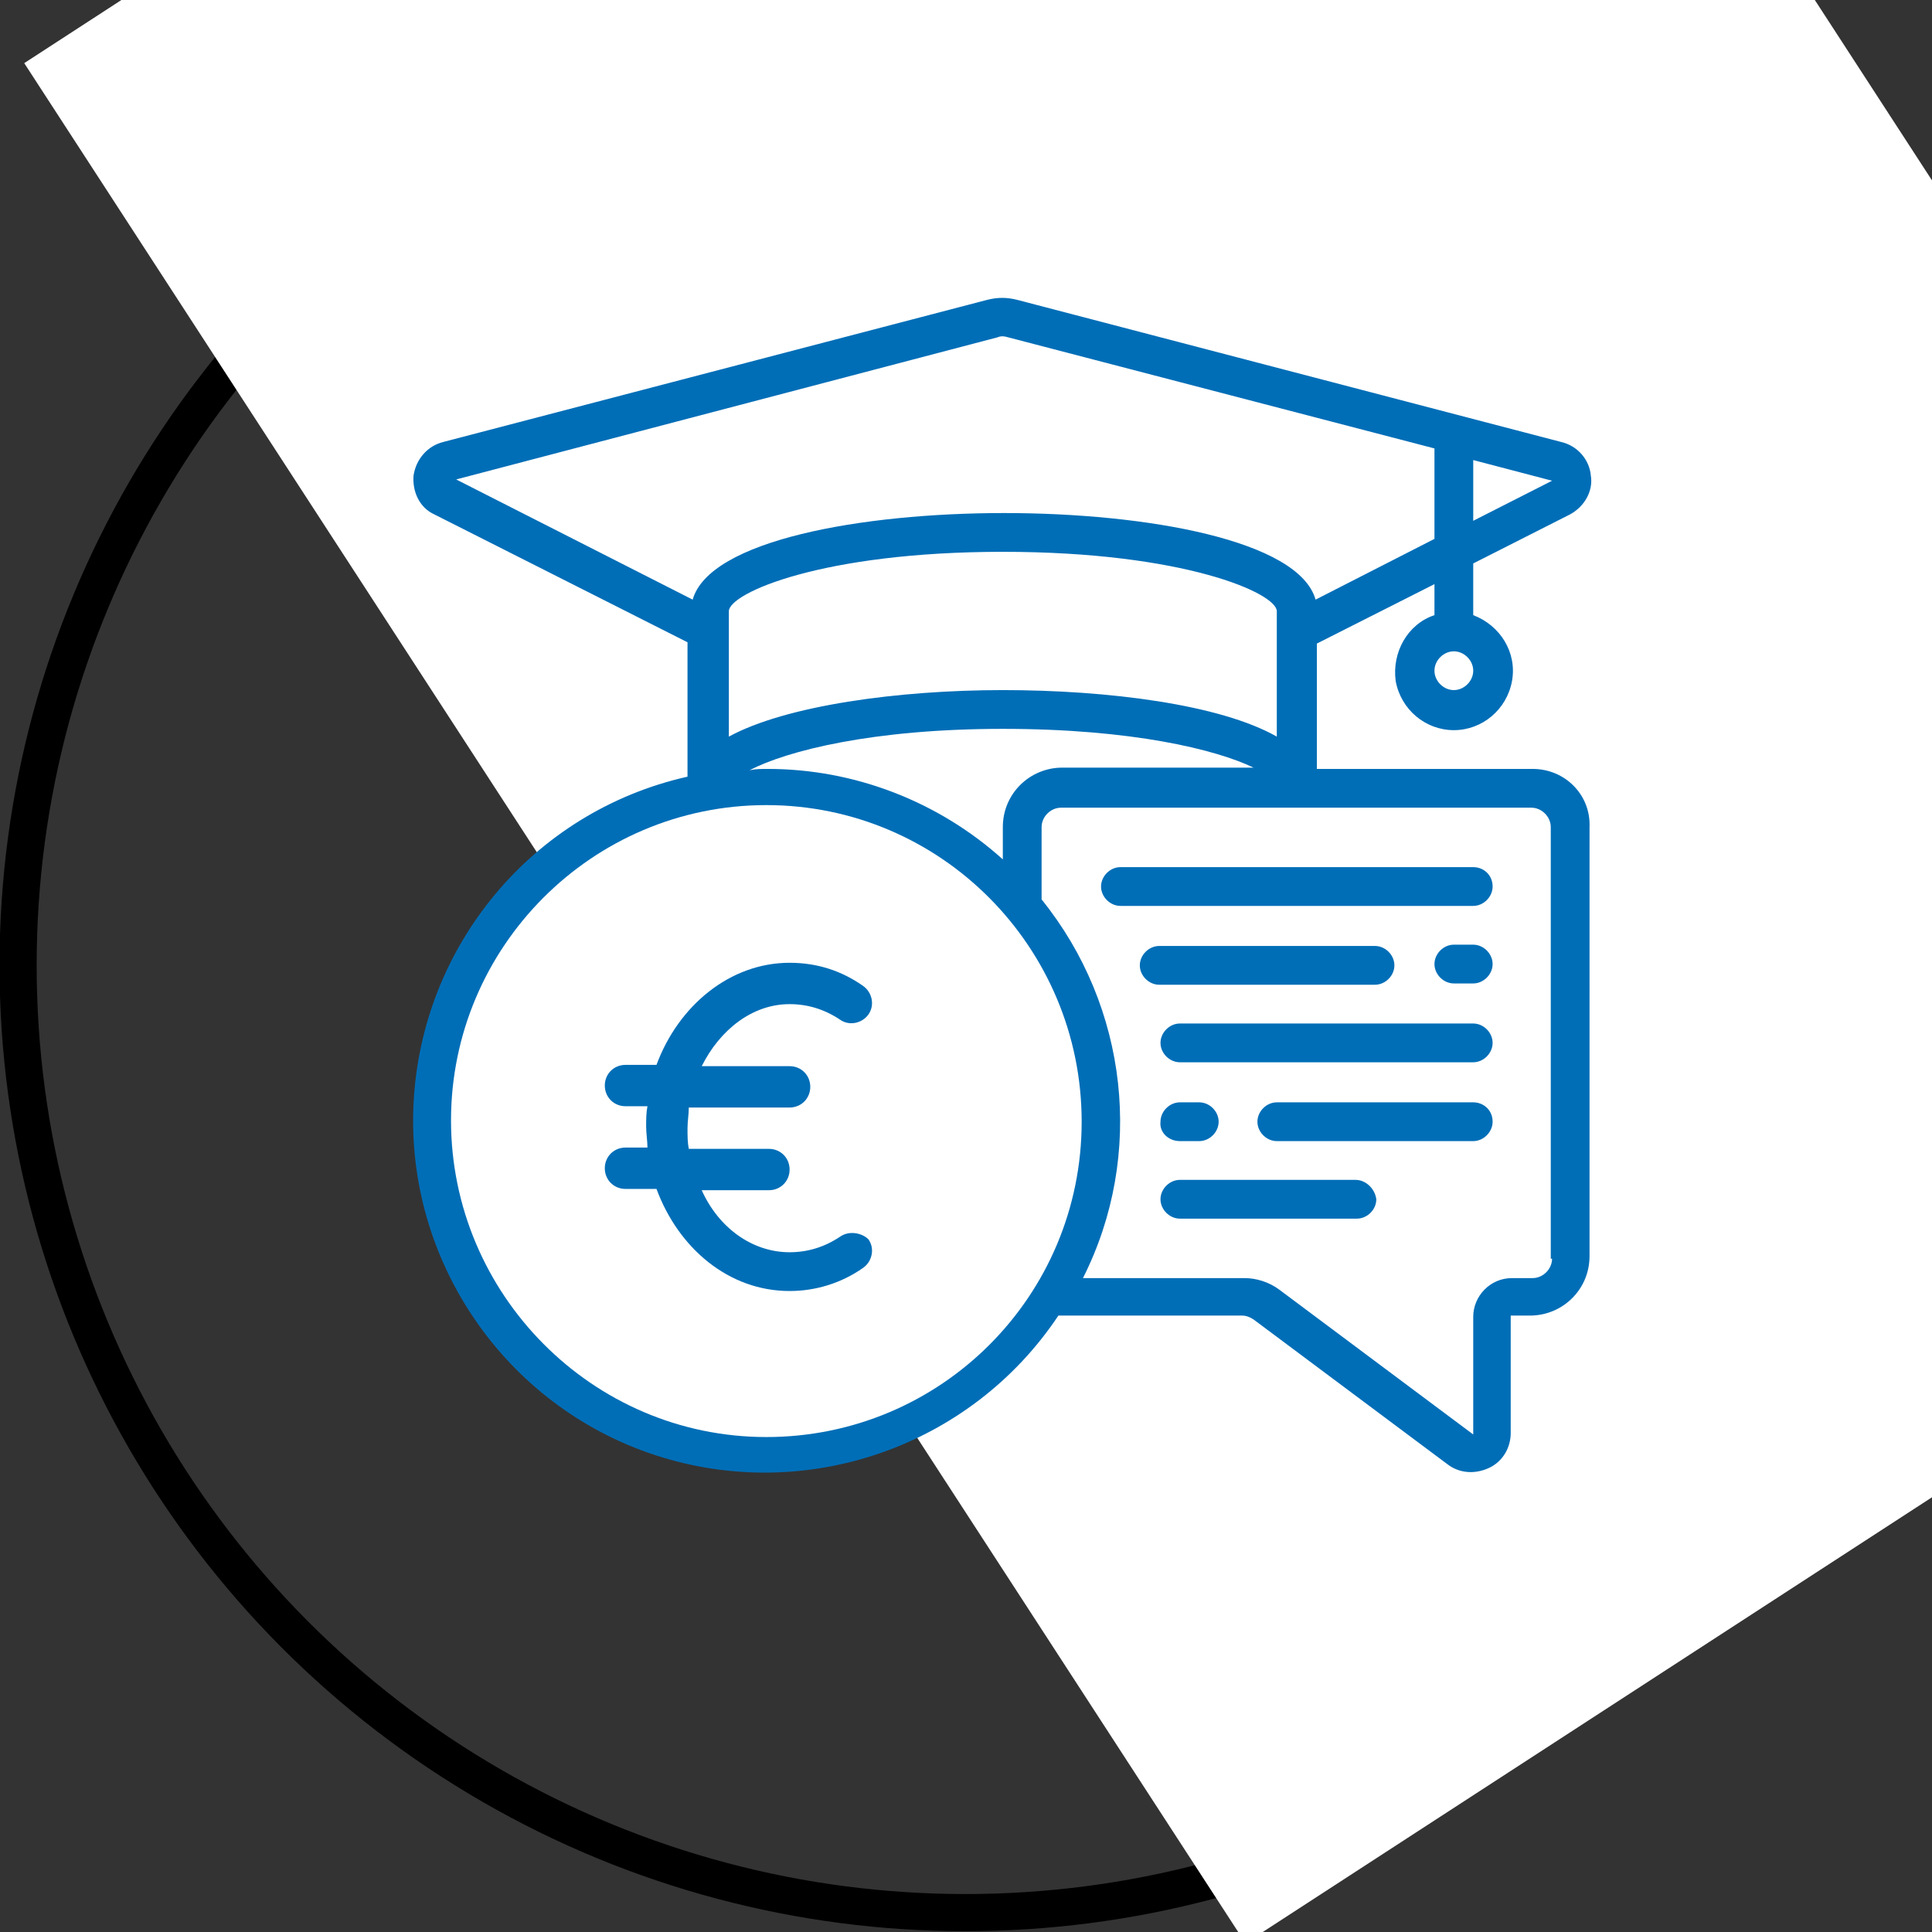 <?xml version="1.0" encoding="utf-8"?>
<!-- Generator: Adobe Illustrator 27.8.0, SVG Export Plug-In . SVG Version: 6.00 Build 0)  -->
<svg version="1.1" id="Ebene_1" xmlns="http://www.w3.org/2000/svg" xmlns:xlink="http://www.w3.org/1999/xlink" x="0px" y="0px"
	 viewBox="0 0 149.5 149.5" style="enable-background:new 0 0 149.5 149.5;" xml:space="preserve">
<rect x="0" y="0" width="149.5" height="149.5" fill="#333333" stroke="none"/>
<style type="text/css">
	.st0{fill:none;stroke:#000000;stroke-width:2.874;}
	.st1{fill:#FFFFFF;}
	.st2{fill:#006EB7;}
</style>
<g>
	<circle class="st0" cx="74.7" cy="74.7" r="73.3"/>
</g>
<rect x="39.5" y="-41.4" transform="matrix(0.839 -0.545 0.545 0.839 -8.703 61.147)" class="st1" width="118.8" height="173.4"/>
<g>
	<path class="st2" d="M120.1,97.4c0,0.8-0.7,1.5-1.5,1.5H117c-1.7,0-3,1.4-3,3v9.1L99,99.8c-0.8-0.6-1.8-0.9-2.7-0.9H83.8
		c4.8-9.5,3.5-21-3.2-29.3V64c0-0.8,0.7-1.5,1.5-1.5h36.4c0.8,0,1.5,0.7,1.5,1.5V97.4z M80.6,85.3c-0.3-4.6-2.1-8.9-5.1-12.4
		l2.1-2.1c3.6,4,5.7,9.1,6,14.5H80.6z M75.4,100.7c3-3.5,4.8-7.8,5.1-12.4h3c-0.3,5.4-2.4,10.5-6,14.5L75.4,100.7z M60.9,107.9
		c4.6-0.3,8.9-2.1,12.4-5.1l2.1,2.1c-4,3.6-9.1,5.7-14.5,6V107.9z M45.5,102.8c3.5,3,7.8,4.8,12.4,5.1v3c-5.4-0.3-10.5-2.4-14.5-6
		L45.5,102.8z M38.2,88.3c0.3,4.6,2.1,8.9,5.1,12.4l-2.1,2.1c-3.6-4-5.7-9.1-6-14.5H38.2z M73.3,70.7c-3.5-3-12.4-8.2-12.4-8.2
		c5.4,0.3,10.5,2.4,14.5,6L73.3,70.7z M77.6,56.4c10,0,16.5,1.6,19.4,3H82.2c-2.5,0-4.6,2-4.6,4.6v2.5c-5-4.5-11.5-7-18.2-7
		c-0.5,0-0.9,0-1.4,0.1C60.9,58.1,67.5,56.4,77.6,56.4 M77.2,26.1c0.2-0.1,0.5-0.1,0.8,0l33,8.6v7l-9.2,4.7
		c-1.3-4.6-13.1-6.7-24.1-6.7s-22.8,2.1-24.1,6.7l-18.3-9.3L77.2,26.1z M114,40.3v-4.7l6.1,1.6L114,40.3z M98.8,57
		c-4.4-2.5-13.1-3.6-21.2-3.6S60.8,54.6,56.4,57v-9.7c0-1.4,7.2-4.6,21.2-4.6s21.2,3.2,21.2,4.6V57z M112.5,53.4
		c-0.8,0-1.5-0.7-1.5-1.5c0-0.8,0.7-1.5,1.5-1.5c0.8,0,1.5,0.7,1.5,1.5C114,52.7,113.3,53.4,112.5,53.4 M118.6,59.5h-16.7v-9.7
		l9.1-4.6v2.4c-2.1,0.7-3.3,2.9-3,5.1c0.4,2.2,2.3,3.8,4.5,3.8c2.2,0,4.1-1.6,4.5-3.8c0.4-2.2-0.9-4.3-3-5.1v-4l7.5-3.8
		c1.1-0.6,1.8-1.8,1.6-3c-0.1-1.2-1-2.3-2.3-2.6l-42.1-11c-0.8-0.2-1.5-0.2-2.3,0l-42.1,11c-1.2,0.3-2.1,1.3-2.3,2.6
		c-0.1,1.3,0.5,2.5,1.6,3l19.6,9.9v10.4c-12,2.7-20.6,13.1-21.2,25.3s7.1,23.4,18.7,27.2s24.4-0.6,31.2-10.8h14.2
		c0.3,0,0.6,0.1,0.9,0.3l15,11.2c0.9,0.7,2.1,0.8,3.2,0.3s1.7-1.6,1.7-2.7v-9.1h1.5c2.5,0,4.6-2,4.6-4.6V64
		C123.1,61.5,121.1,59.5,118.6,59.5"/>
	<path class="st2" d="M114,67.1H86.7c-0.8,0-1.5,0.7-1.5,1.5c0,0.8,0.7,1.5,1.5,1.5H114c0.8,0,1.5-0.7,1.5-1.5
		C115.5,67.7,114.8,67.1,114,67.1"/>
	<path class="st2" d="M114,79.2H91.3c-0.8,0-1.5,0.7-1.5,1.5c0,0.8,0.7,1.5,1.5,1.5H114c0.8,0,1.5-0.7,1.5-1.5
		C115.5,79.9,114.8,79.2,114,79.2"/>
	<path class="st2" d="M104.9,91.3H91.3c-0.8,0-1.5,0.7-1.5,1.5c0,0.8,0.7,1.5,1.5,1.5h13.7c0.8,0,1.5-0.7,1.5-1.5
		C106.4,92,105.7,91.3,104.9,91.3"/>
	<path class="st2" d="M114,73.1h-1.5c-0.8,0-1.5,0.7-1.5,1.5c0,0.8,0.7,1.5,1.5,1.5h1.5c0.8,0,1.5-0.7,1.5-1.5
		C115.5,73.8,114.8,73.1,114,73.1"/>
	<path class="st2" d="M106.4,76.2c0.8,0,1.5-0.7,1.5-1.5c0-0.8-0.7-1.5-1.5-1.5H89.7c-0.8,0-1.5,0.7-1.5,1.5c0,0.8,0.7,1.5,1.5,1.5
		H106.4z"/>
	<path class="st2" d="M91.3,88.3h1.5c0.8,0,1.5-0.7,1.5-1.5c0-0.8-0.7-1.5-1.5-1.5h-1.5c-0.8,0-1.5,0.7-1.5,1.5
		C89.7,87.6,90.4,88.3,91.3,88.3"/>
	<path class="st2" d="M114,85.3H98.8c-0.8,0-1.5,0.7-1.5,1.5c0,0.8,0.7,1.5,1.5,1.5H114c0.8,0,1.5-0.7,1.5-1.5
		C115.5,85.9,114.8,85.3,114,85.3"/>
	<path class="st1" d="M59.3,111.2c13.5,0,24.4-10.9,24.4-24.4S72.8,62.3,59.3,62.3S34.9,73.3,34.9,86.7S45.8,111.2,59.3,111.2"/>
	<path class="st2" d="M65,95.7c-1.2,0.8-2.5,1.2-3.9,1.2c-2.9,0-5.5-1.9-6.8-4.8h5.2c0.9,0,1.6-0.7,1.6-1.6c0-0.9-0.7-1.6-1.6-1.6
		h-6.2c-0.1-0.5-0.1-1-0.1-1.6c0-0.5,0.1-1.1,0.1-1.6h7.8c0.9,0,1.6-0.7,1.6-1.6c0-0.9-0.7-1.6-1.6-1.6h-6.8
		c1.4-2.8,3.9-4.8,6.8-4.8c1.4,0,2.7,0.4,3.9,1.2c0.7,0.5,1.7,0.3,2.2-0.4c0.5-0.7,0.3-1.7-0.4-2.2c-1.7-1.2-3.6-1.8-5.7-1.8
		c-4.6,0-8.6,3.3-10.3,7.9h-2.4c-0.9,0-1.6,0.7-1.6,1.6c0,0.9,0.7,1.6,1.6,1.6h1.7c-0.1,0.5-0.1,1-0.1,1.6c0,0.5,0.1,1.1,0.1,1.6
		h-1.7c-0.9,0-1.6,0.7-1.6,1.6c0,0.9,0.7,1.6,1.6,1.6h2.4c1.7,4.6,5.6,7.9,10.3,7.9c2,0,4-0.6,5.7-1.8c0.7-0.5,0.9-1.5,0.4-2.2
		C66.7,95.4,65.7,95.2,65,95.7"/>
</g>
</svg>
